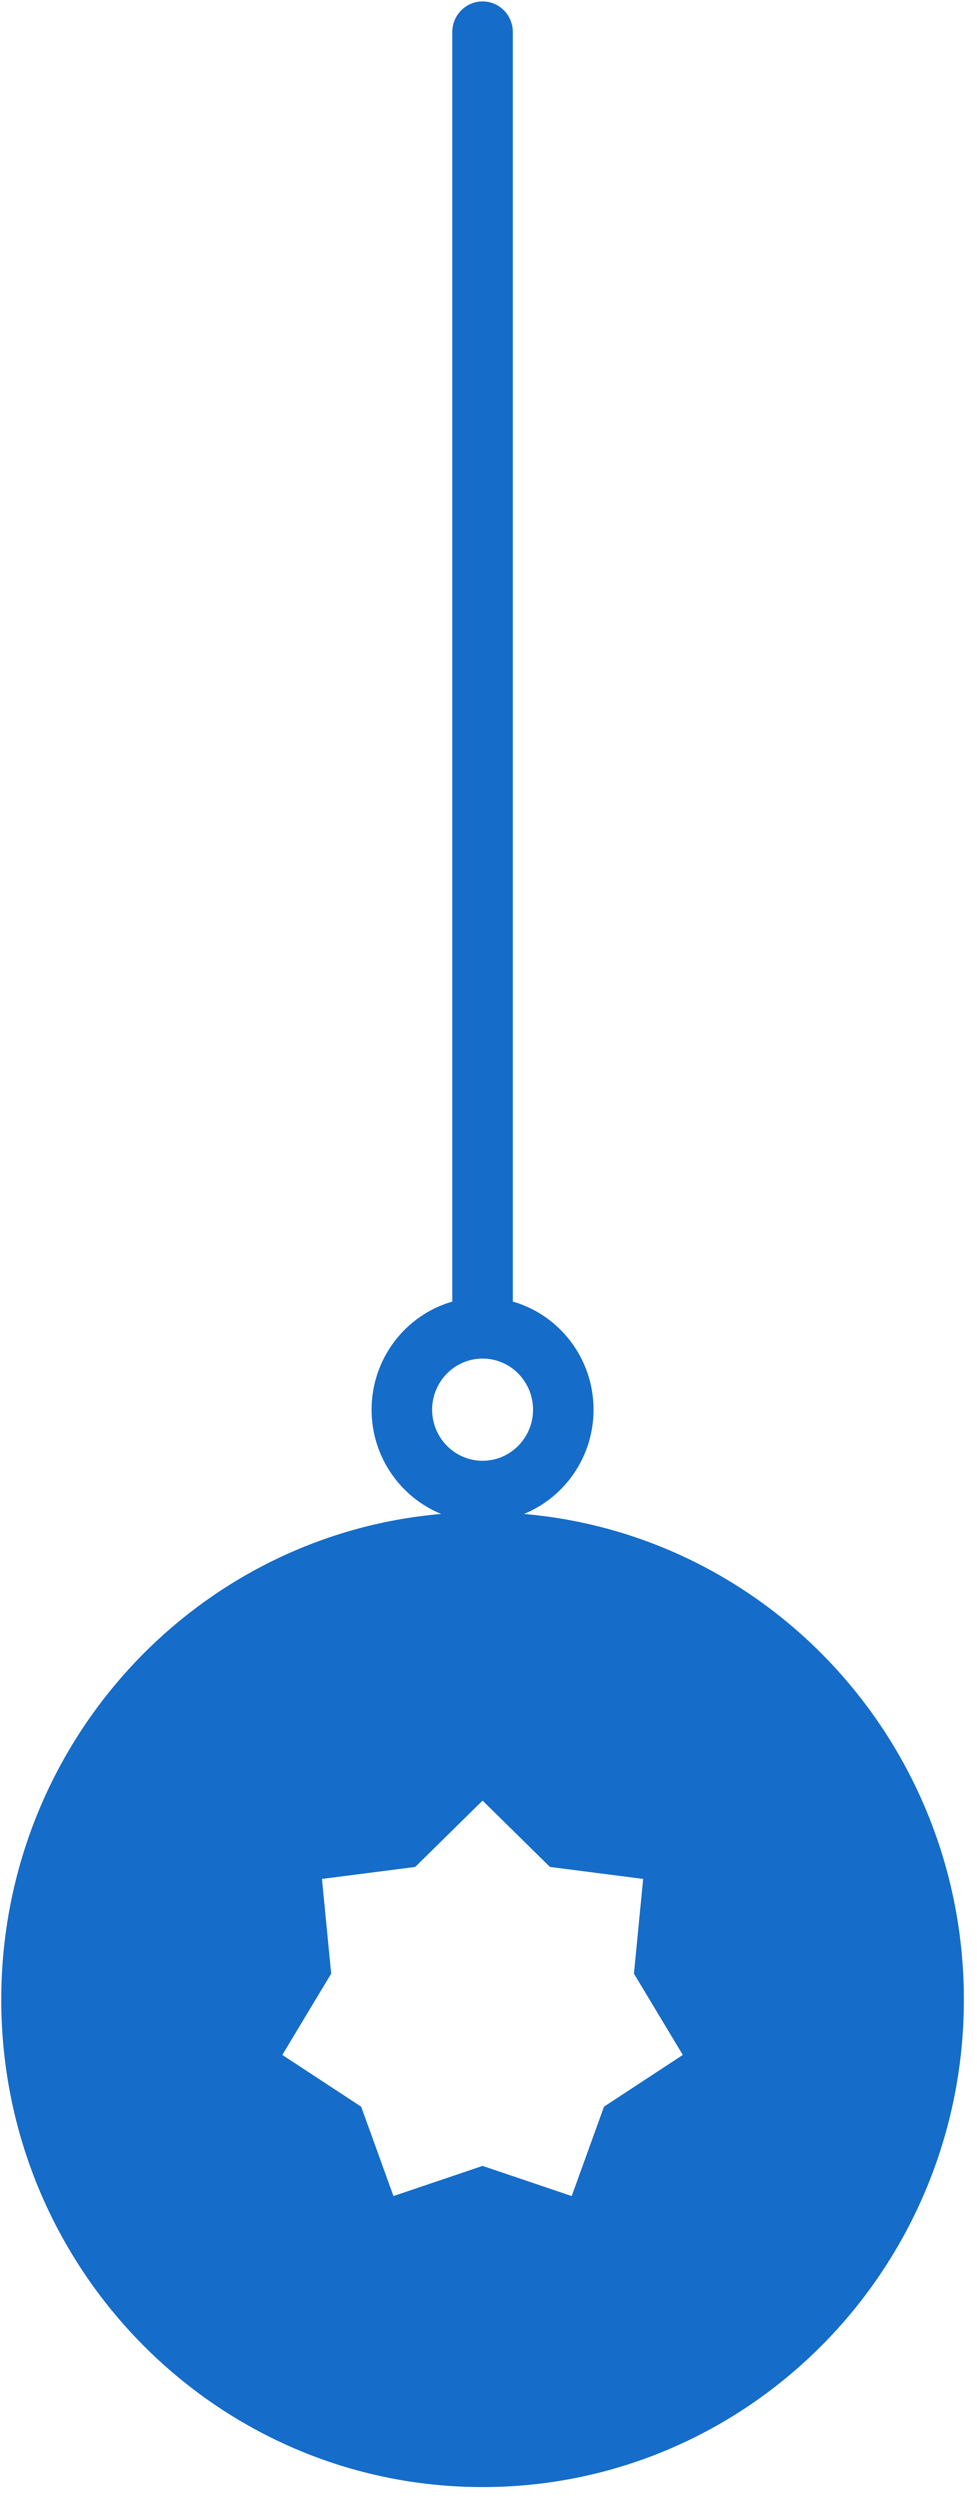 <svg width="68" height="174" viewBox="0 0 68 174" fill="none" xmlns="http://www.w3.org/2000/svg">
<path d="M36.469 105.369C39.305 104.21 41.311 101.395 41.311 98.113C41.311 94.539 38.932 91.519 35.693 90.589V2.232C35.693 1.054 34.75 0.099 33.587 0.099C32.423 0.099 31.48 1.054 31.48 2.232V90.589C28.242 91.519 25.862 94.539 25.862 98.113C25.862 101.395 27.87 104.21 30.704 105.369C13.553 106.851 0.087 121.416 0.087 139.172C0.087 157.91 15.085 173.099 33.587 173.099C52.088 173.099 67.086 157.91 67.086 139.172C67.086 121.418 53.62 106.851 36.468 105.371L36.469 105.369ZM30.076 98.113C30.076 96.153 31.651 94.556 33.588 94.556C35.525 94.556 37.1 96.151 37.1 98.113C37.1 100.074 35.525 101.669 33.588 101.669C31.651 101.669 30.076 100.074 30.076 98.113ZM42.038 146.625L39.791 152.845L33.588 150.745L27.385 152.845L25.138 146.625L19.649 143.022L23.05 137.365L22.409 130.772L28.897 129.938L33.587 125.321L38.277 129.938L44.764 130.772L44.123 137.365L47.524 143.022L42.035 146.625H42.038Z" fill="#156CC9"/>
</svg>

